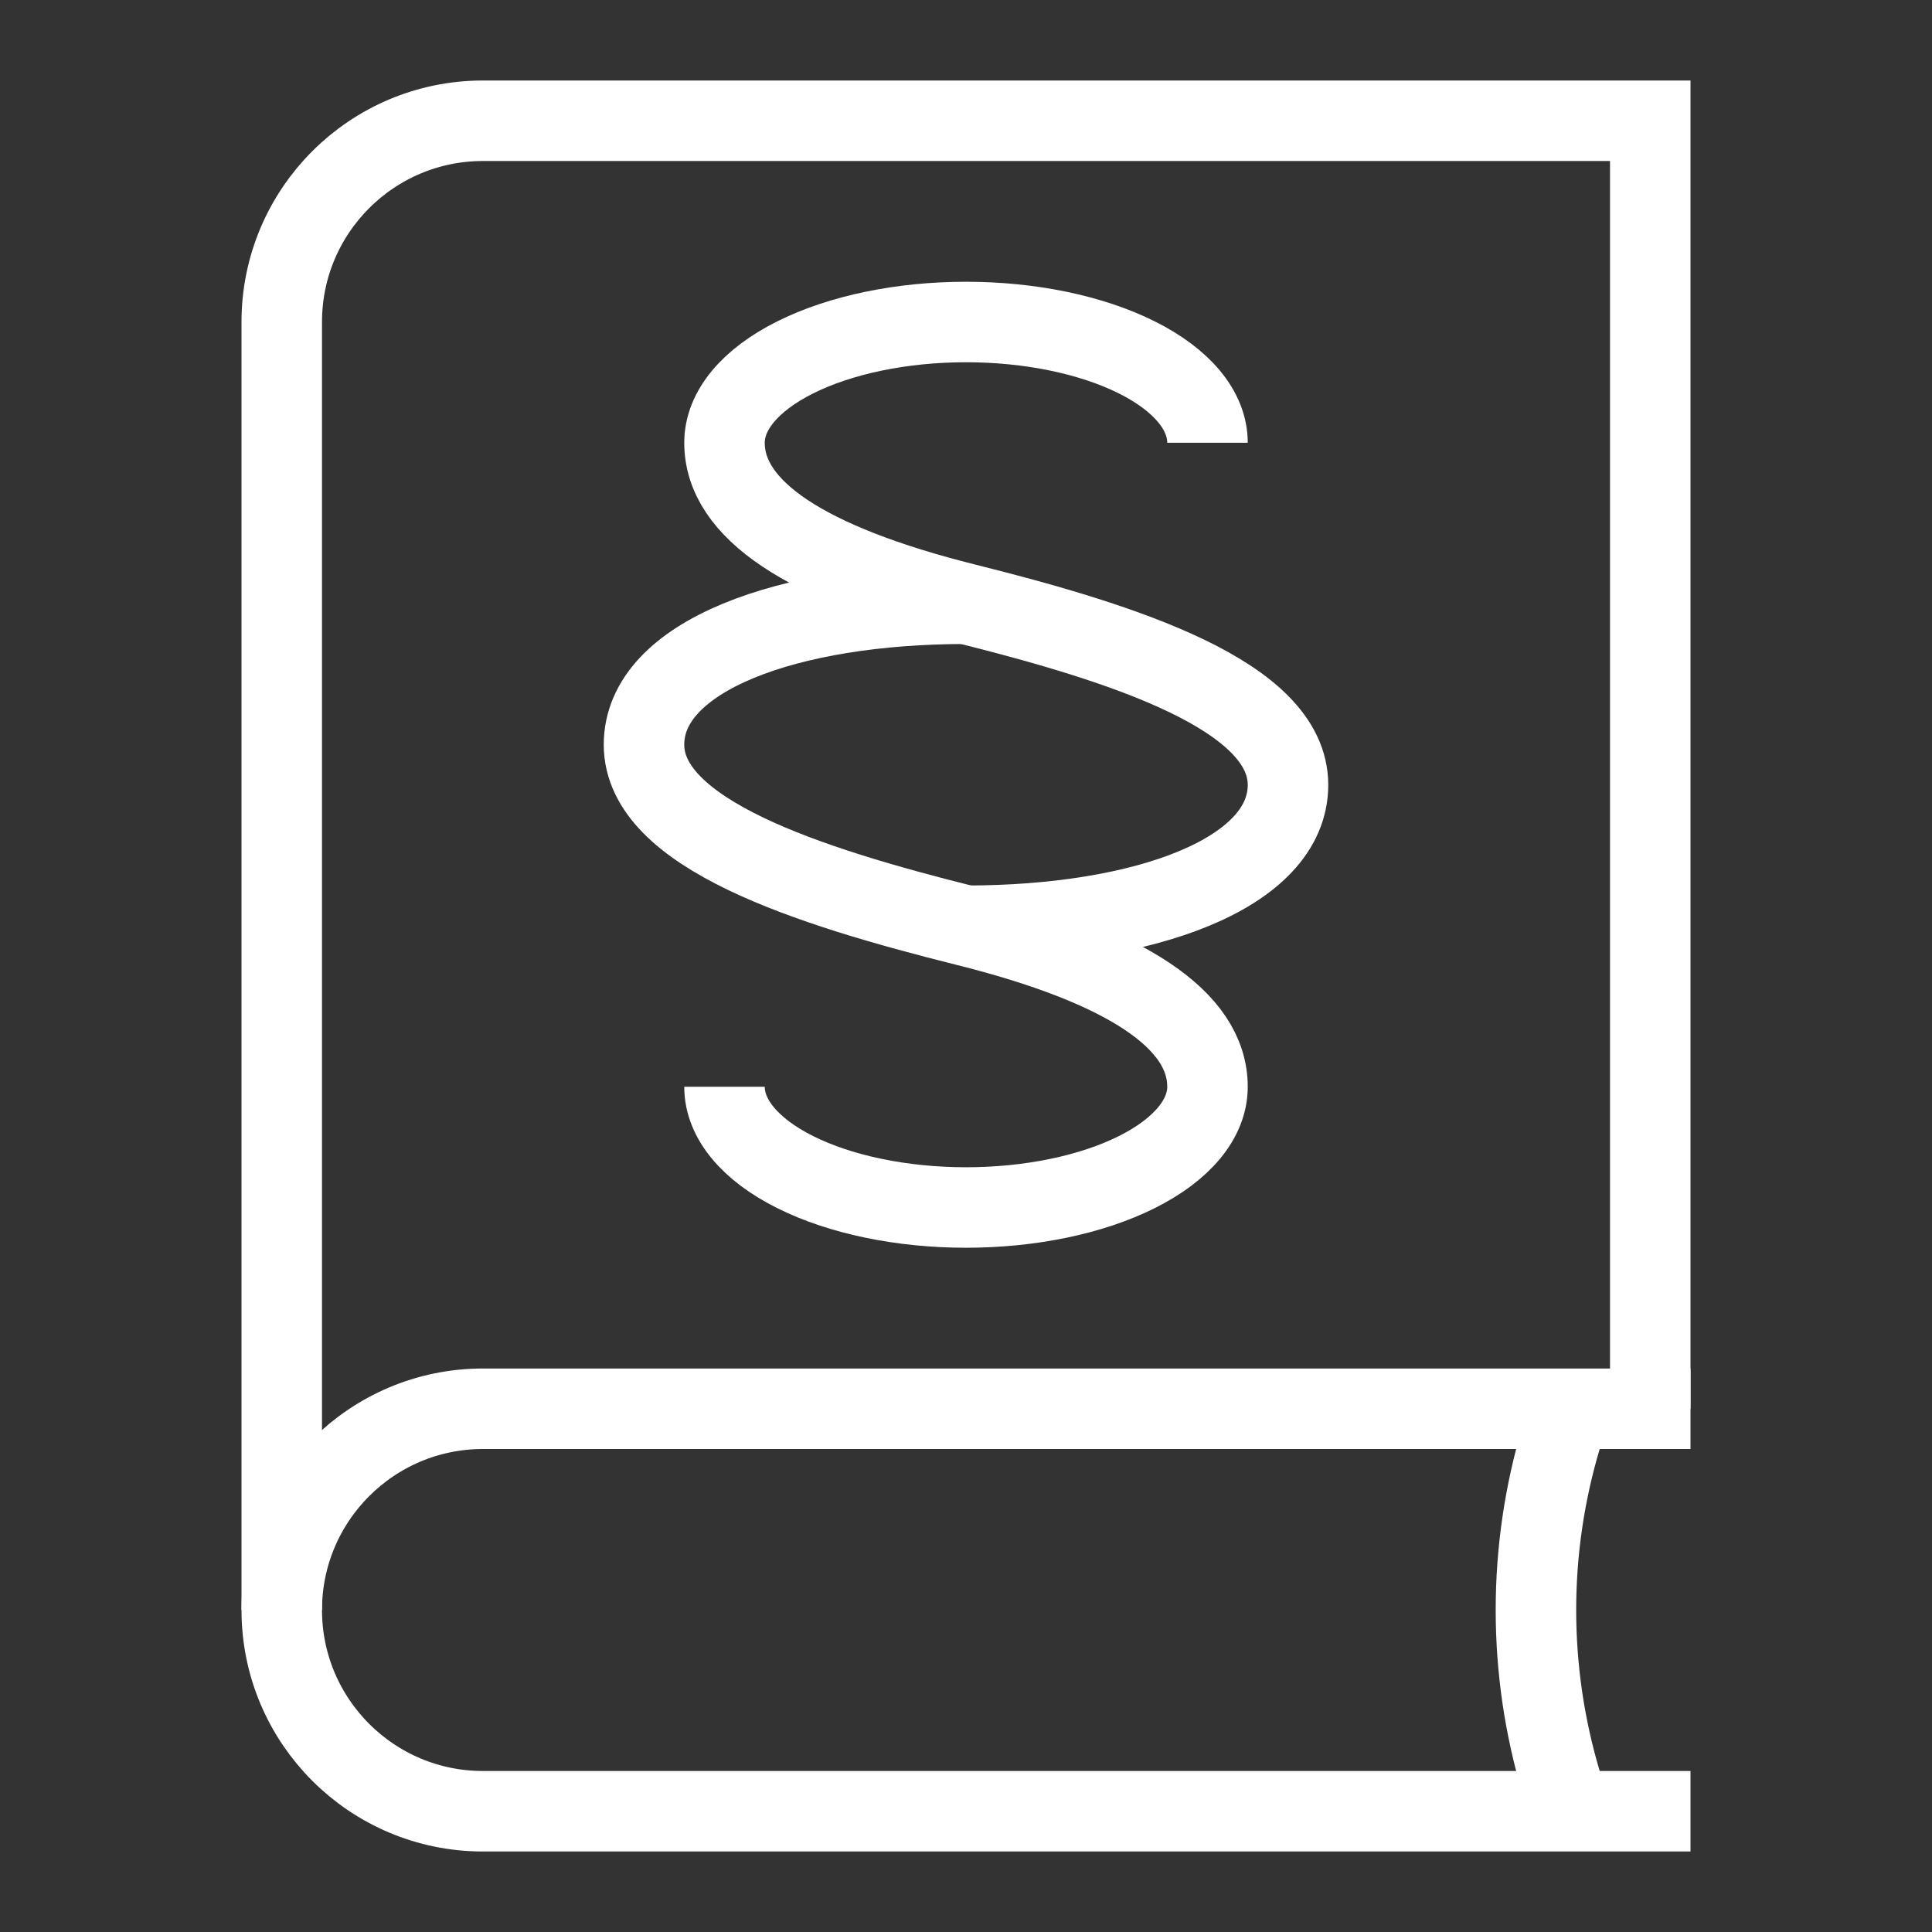 <svg width="48" height="48" viewBox="0 0 48 48" fill="none" xmlns="http://www.w3.org/2000/svg">
<rect x="0" y="0" width="48" height="48" fill="#333333" stroke="none"/>
<path d="M7 40V8C7 5.239 9.239 3 12 3H41V35" stroke="white" stroke-width="2" stroke-miterlimit="10"/>
<path d="M39 35L38.793 35.69C37.949 38.501 37.949 41.499 38.793 44.31L39 45" stroke="white" stroke-width="2" stroke-miterlimit="10"/>
<path d="M41 45H12C9.239 45 7 42.761 7 40C7 37.239 9.239 35 12 35H41" stroke="white" stroke-width="2" stroke-miterlimit="10" stroke-linecap="square"/>
<path d="M30 11C30 10.204 29.368 9.441 28.243 8.879C27.117 8.316 25.591 8 24 8C22.409 8 20.883 8.316 19.757 8.879C18.632 9.441 18 10.204 18 11C18 12.657 20 14 24 15C27.952 15.988 32 17.291 32 19.5C32 21.709 28.418 23 24 23" stroke="white" stroke-width="2" stroke-miterlimit="10"/>
<path d="M18 27C18 27.796 18.632 28.559 19.757 29.121C20.883 29.684 22.409 30 24 30C25.591 30 27.117 29.684 28.243 29.121C29.368 28.559 30 27.796 30 27C30 25.343 28 24 24 23C20.048 22.012 16 20.709 16 18.5C16 16.291 19.582 15 24 15" stroke="white" stroke-width="2" stroke-miterlimit="10"/>
</svg>
